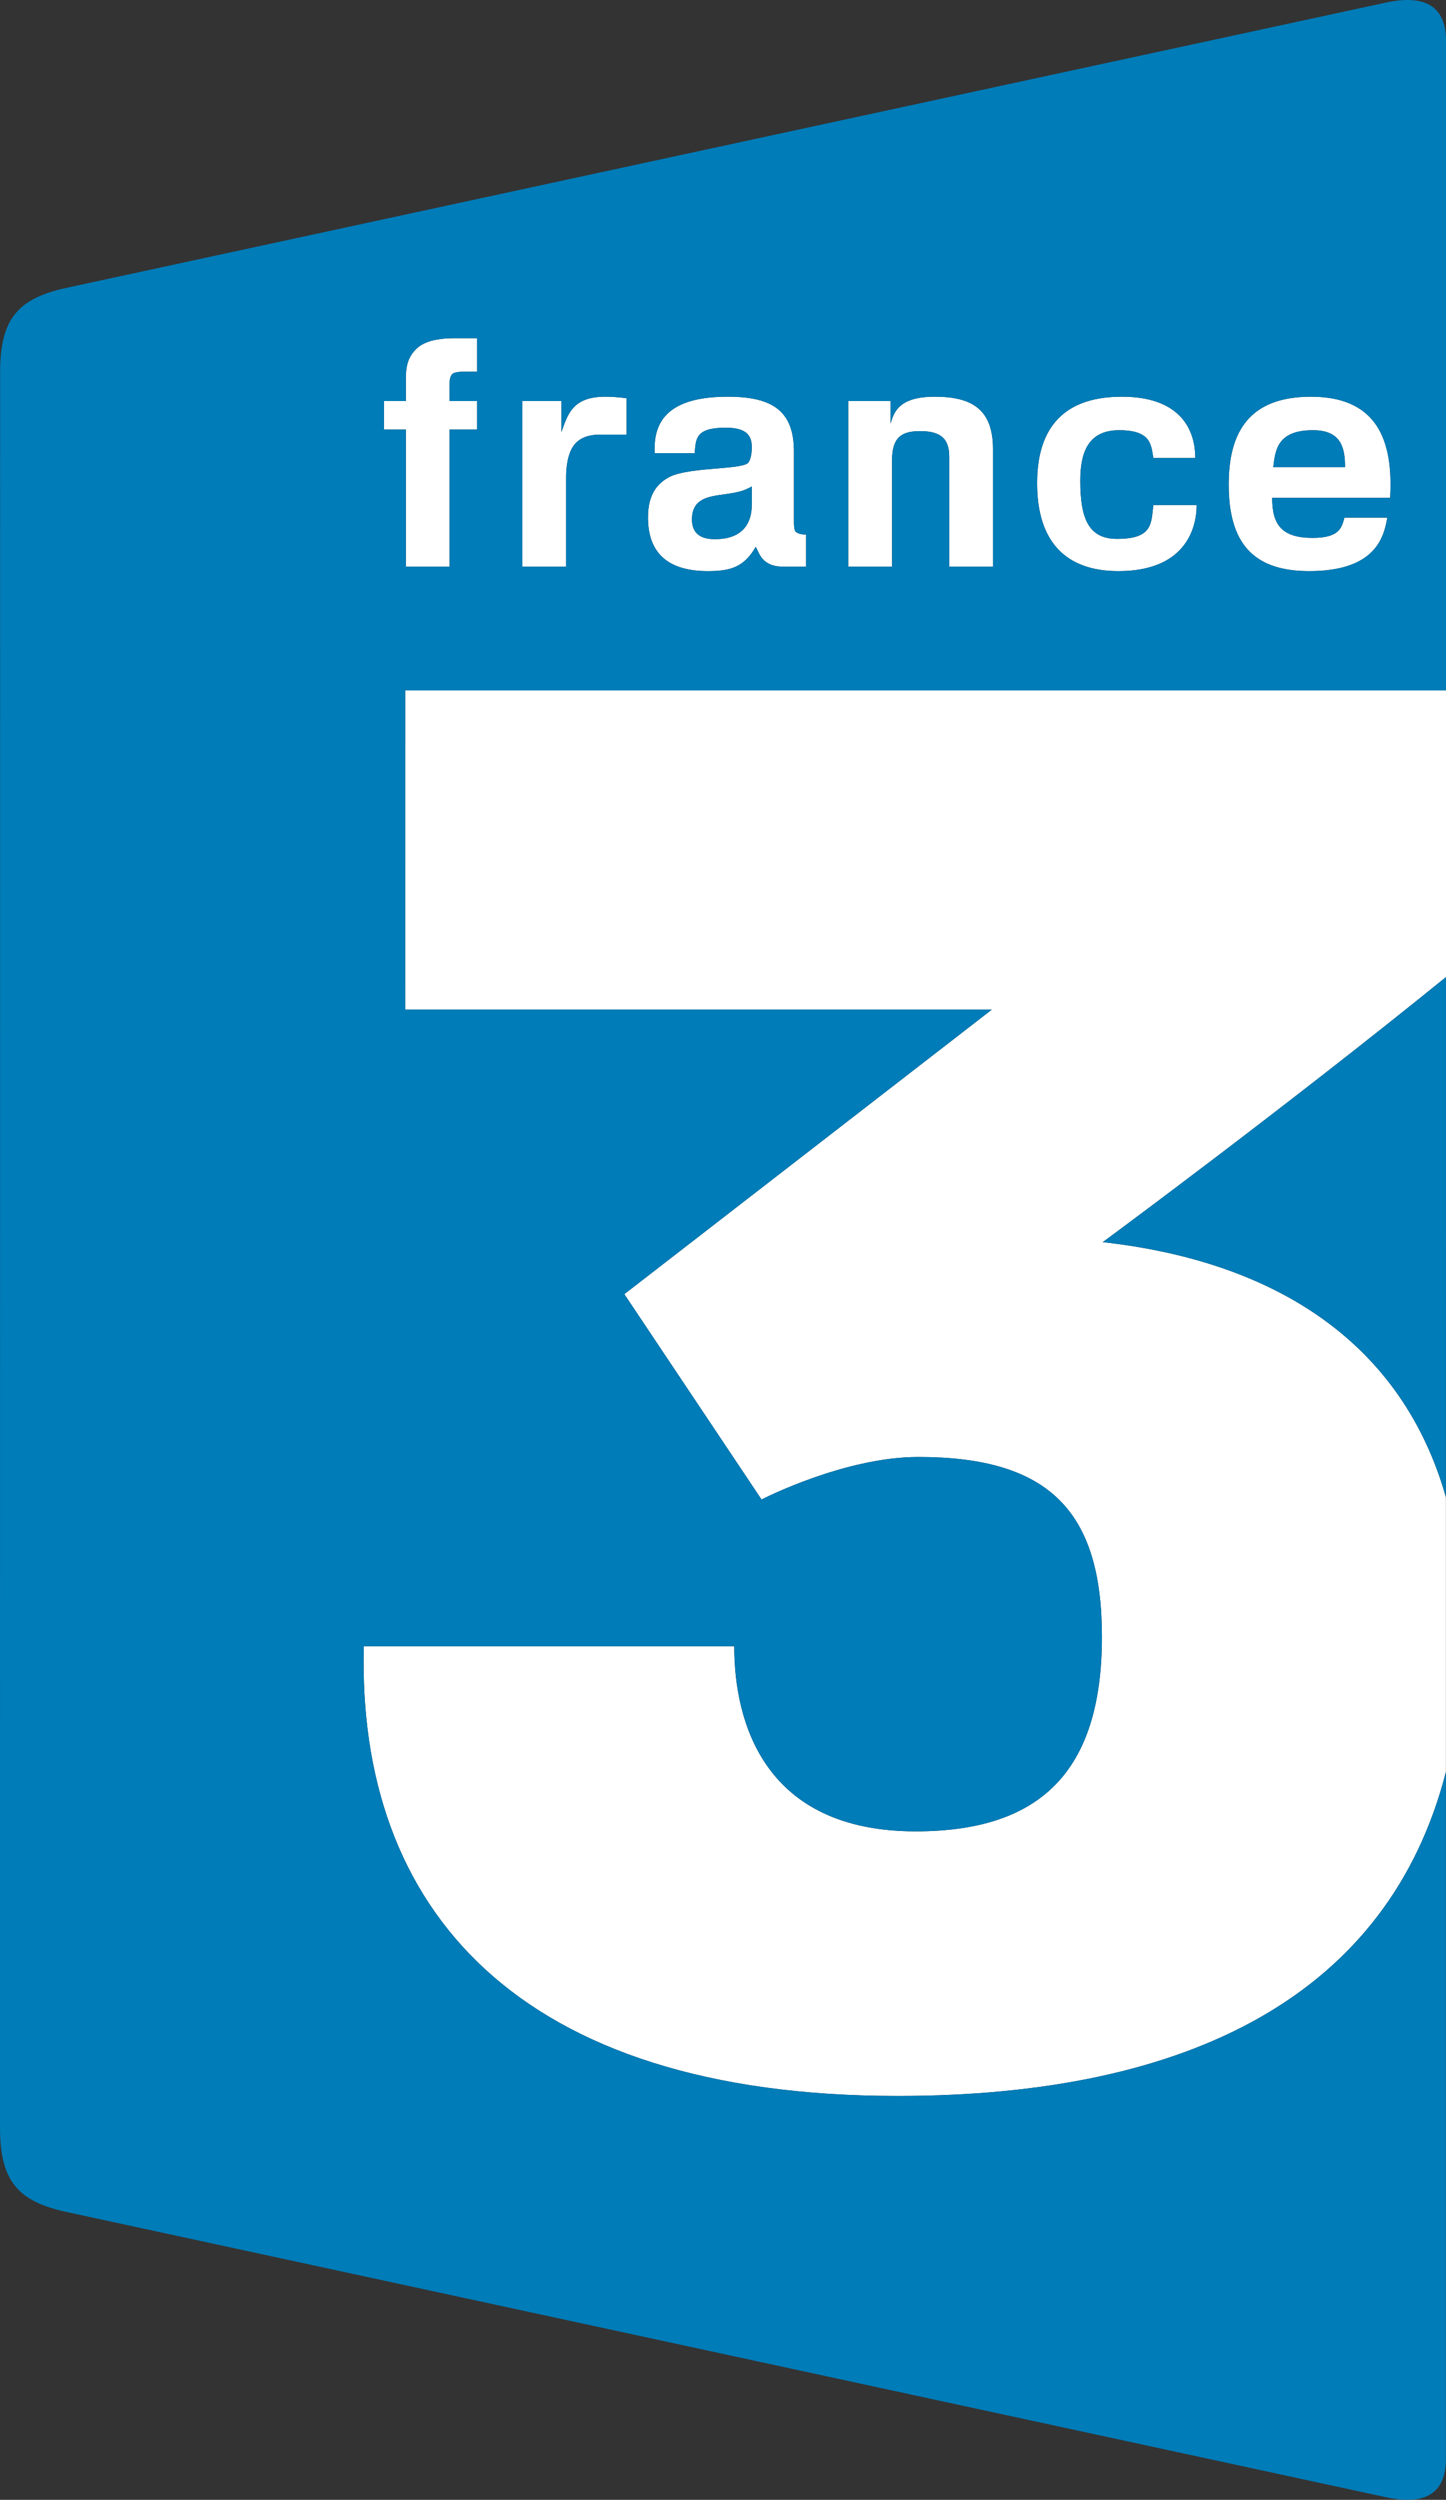 <?xml version="1.0" encoding="iso-8859-1"?>
<!-- Generator: Adobe Illustrator 12.0.0, SVG Export Plug-In . SVG Version: 6.00 Build 51448)  -->
<!DOCTYPE svg PUBLIC "-//W3C//DTD SVG 1.1//EN" "http://www.w3.org/Graphics/SVG/1.1/DTD/svg11.dtd">
<svg  version="1.1" id="Calque_1" xmlns="http://www.w3.org/2000/svg" xmlns:xlink="http://www.w3.org/1999/xlink" width="413.763" height="714.938"
	 viewBox="0 0 413.763 714.938" style="overflow:visible;enable-background:new 0 0 413.763 714.938;" xml:space="preserve">
<rect x="0" y="0" width="413.763" height="714.938" fill="#333333" stroke="none"/>
<g>
	<path style="fill:#FFFFFF;" d="M115.936,288.752h167.858c-0.345,0.271-105.147,81.365-105.147,81.365l39.265,58.729
		c0,0,23.594-12.165,44.869-12.165c37.691,0,52.527,15.803,52.527,51.414c0,38.602-17.694,55.658-53.281,55.658
		c-43.1,0-51.931-30.819-51.931-52.946h-105.99c-1.991,75.049,43.853,128.625,152.735,128.625
		c84.272,0,140.659-29.409,156.896-92.686v-78.563c-12.461-43.861-48.261-67.356-98.2-72.943c0.041,0,51.897-38.233,98.225-75.811
		v-81.971H115.944L115.936,288.752z"/>
	<path style="fill:#FFFFFF;" d="M375.137,113.452c-17.621,0-23.553,10.027-23.553,25.113c0,16.544,6.832,24.773,22.995,24.773
		c18.769,0,21.391-9.4,22.39-15.294h-12.264c-0.795,2.818-1.36,5.788-9.109,5.788c-8.946,0-11.576-3.887-11.576-11.457h33.769
		C398.501,128.714,395.97,113.452,375.137,113.452z M364.339,133.597c0.565-4.792,1.123-10.56,11.339-10.56
		c8.102,0,9.199,5.05,9.199,10.56H364.339z"/>
	<path style="fill:#FFFFFF;" d="M319.659,154.118c-8.127,0-10.543-5.702-10.543-16.638c0-7.5,1.892-14.443,11.1-14.443
		c9.307,0,9.159,4.297,9.814,7.958h11.985c0-9.216-5.325-17.543-20.988-17.543c-18.162,0-24.266,10.568-24.266,24.749
		c0,16.786,8.258,25.138,23.266,25.138c18.498,0,22.382-11.461,22.382-18.903H330.03
		C329.375,149.494,330.03,154.118,319.659,154.118z"/>
	<path style="fill:#FFFFFF;" d="M267.442,113.452c-10.601,0-11.707,4.796-12.608,7.684v-6.439h-12.116v47.363h12.543v-30.537
		c0-6.504,2.802-8.229,8.036-8.229c6.505,0,8.323,2.72,8.323,7.414v31.352h12.526v-33.522
		C284.146,117.262,278.379,113.452,267.442,113.452z"/>
	<path style="fill:#FFFFFF;" d="M227.85,152.213c-0.386-0.258-0.672-0.901-0.672-2.888v-20.157c0-11.559-6.014-15.717-18.933-15.717
		c-15.762,0-20.66,6.05-20.922,14.091v2.072h11.444c0.393-3.887,0-7.299,8.856-7.299c5.98,0,7.504,2.237,7.504,5.575
		c0,2.179-0.467,3.994-1.18,4.604c-2.572,1.827-16.041,1.102-22.029,3.727c-3.613,1.786-6.497,4.883-6.497,11.752
		c0,9.568,4.997,15.364,17.163,15.364c6.325,0,10.338-1.094,13.665-6.967c0.59,1.073,1.131,2.785,2.466,3.977
		c1.737,1.438,3.44,1.712,5.686,1.712h6.251v-9.216C229.119,152.935,228.227,152.467,227.85,152.213z M215.127,143.984
		c0.099,6.156-3.056,10.22-10.56,10.22c-2.785,0-6.57-0.721-6.57-5.624c0-8.741,9.806-5.947,15.704-8.741
		c0.426-0.168,0.959-0.447,1.426-0.729V143.984z"/>
	<path style="fill:#FFFFFF;" d="M160.649,123.565v-8.868h-11.183v47.363h12.518v-25.58c0-2.241,0.278-6.656,2.351-9.298
		c1.761-2.163,4.432-2.883,7.307-2.883h7.652v-10.404c-2.064-0.266-4.063-0.442-6.12-0.442
		C163.688,113.452,162.418,118.703,160.649,123.565z"/>
	<path style="fill:#FFFFFF;" d="M119.737,99.251c-2.793,2.277-3.604,5.145-3.604,8.864v6.582h-6.267v8.151h6.267v39.212h12.518
		v-39.212h7.856v-8.151h-7.856v-5.05c0-1.262,0.197-1.876,0.631-2.531c0.565-0.713,2.196-0.815,3.736-0.815h3.49v-9.577h-6.554
		C126.864,96.724,122.457,97.088,119.737,99.251z"/>
	<path style="fill:#007CB8;" d="M197.997,148.58c0,4.903,3.785,5.624,6.57,5.624c7.504,0,10.659-4.063,10.56-10.22v-4.874
		c-0.467,0.282-1,0.561-1.426,0.729C207.803,142.633,197.997,139.839,197.997,148.58z"/>
	<path style="fill:#007CB8;" d="M375.678,123.037c-10.216,0-10.773,5.767-11.339,10.56h20.538
		C384.877,128.087,383.779,123.037,375.678,123.037z"/>
	<path style="fill:#007CB8;" d="M413.738,428.184l0.024-75.384v-73.37c-46.327,37.578-98.184,75.811-98.225,75.811
		C365.478,360.827,401.277,384.322,413.738,428.184z"/>
	<path style="fill:#007CB8;" d="M396.428,0.769L19.006,82.326C5.21,85.361,0.033,91.055,0.033,106.489L0,608.452
		c0,15.435,5.202,21.128,18.998,24.151l377.406,81.545c11.42,2.556,17.335-1.106,17.335-10.888V506.747
		c-16.237,63.276-72.624,92.686-156.896,92.686c-108.883,0-154.726-53.576-152.735-128.625h105.99
		c0,22.127,8.831,52.946,51.931,52.946c35.587,0,53.281-17.057,53.281-55.658c0-35.611-14.836-51.414-52.527-51.414
		c-21.275,0-44.869,12.165-44.869,12.165l-39.265-58.729c0,0,104.802-81.094,105.147-81.365H115.936l0.008-91.293h297.819V11.685
		C413.763,1.866,407.823-1.734,396.428,0.769z M136.506,106.3h-3.49c-1.54,0-3.17,0.103-3.736,0.815
		c-0.434,0.655-0.631,1.27-0.631,2.531v5.05h7.856v8.151h-7.856v39.212h-12.518v-39.212h-6.267v-8.151h6.267v-6.582
		c0-3.72,0.811-6.587,3.604-8.864c2.72-2.163,7.127-2.527,10.216-2.527h6.554V106.3z M179.294,124.299h-7.652
		c-2.875,0-5.546,0.721-7.307,2.883c-2.073,2.642-2.351,7.058-2.351,9.298v25.58h-12.518v-47.363h11.183v8.868
		c1.77-4.862,3.039-10.113,12.526-10.113c2.056,0,4.055,0.176,6.12,0.442V124.299z M230.651,162.061H224.4
		c-2.245,0-3.948-0.274-5.686-1.712c-1.335-1.192-1.876-2.904-2.466-3.977c-3.326,5.874-7.34,6.967-13.665,6.967
		c-12.166,0-17.163-5.796-17.163-15.364c0-6.869,2.884-9.966,6.497-11.752c5.988-2.625,19.457-1.9,22.029-3.727
		c0.713-0.61,1.18-2.425,1.18-4.604c0-3.338-1.523-5.575-7.504-5.575c-8.856,0-8.463,3.412-8.856,7.299h-11.444v-2.072
		c0.262-8.041,5.161-14.091,20.922-14.091c12.919,0,18.933,4.158,18.933,15.717v20.157c0,1.987,0.286,2.63,0.672,2.888
		c0.377,0.254,1.27,0.721,2.802,0.631V162.061z M284.146,162.061H271.62v-31.352c0-4.694-1.818-7.414-8.323-7.414
		c-5.234,0-8.036,1.725-8.036,8.229v30.537h-12.543v-47.363h12.116v6.439c0.901-2.888,2.008-7.684,12.608-7.684
		c10.937,0,16.704,3.81,16.704,15.086V162.061z M320.027,163.338c-15.008,0-23.266-8.352-23.266-25.138
		c0-14.181,6.104-24.749,24.266-24.749c15.663,0,20.988,8.327,20.988,17.543H330.03c-0.655-3.662-0.508-7.958-9.814-7.958
		c-9.208,0-11.1,6.943-11.1,14.443c0,10.937,2.416,16.638,10.543,16.638c10.371,0,9.716-4.625,10.371-9.683h12.379
		C342.409,151.877,338.525,163.338,320.027,163.338z M397.788,142.375H364.02c0,7.57,2.63,11.457,11.576,11.457
		c7.749,0,8.314-2.97,9.109-5.788h12.264c-0.999,5.894-3.621,15.294-22.39,15.294c-16.163,0-22.995-8.229-22.995-24.773
		c0-15.086,5.932-25.113,23.553-25.113C395.97,113.452,398.501,128.714,397.788,142.375z"/>
</g>
</svg>
